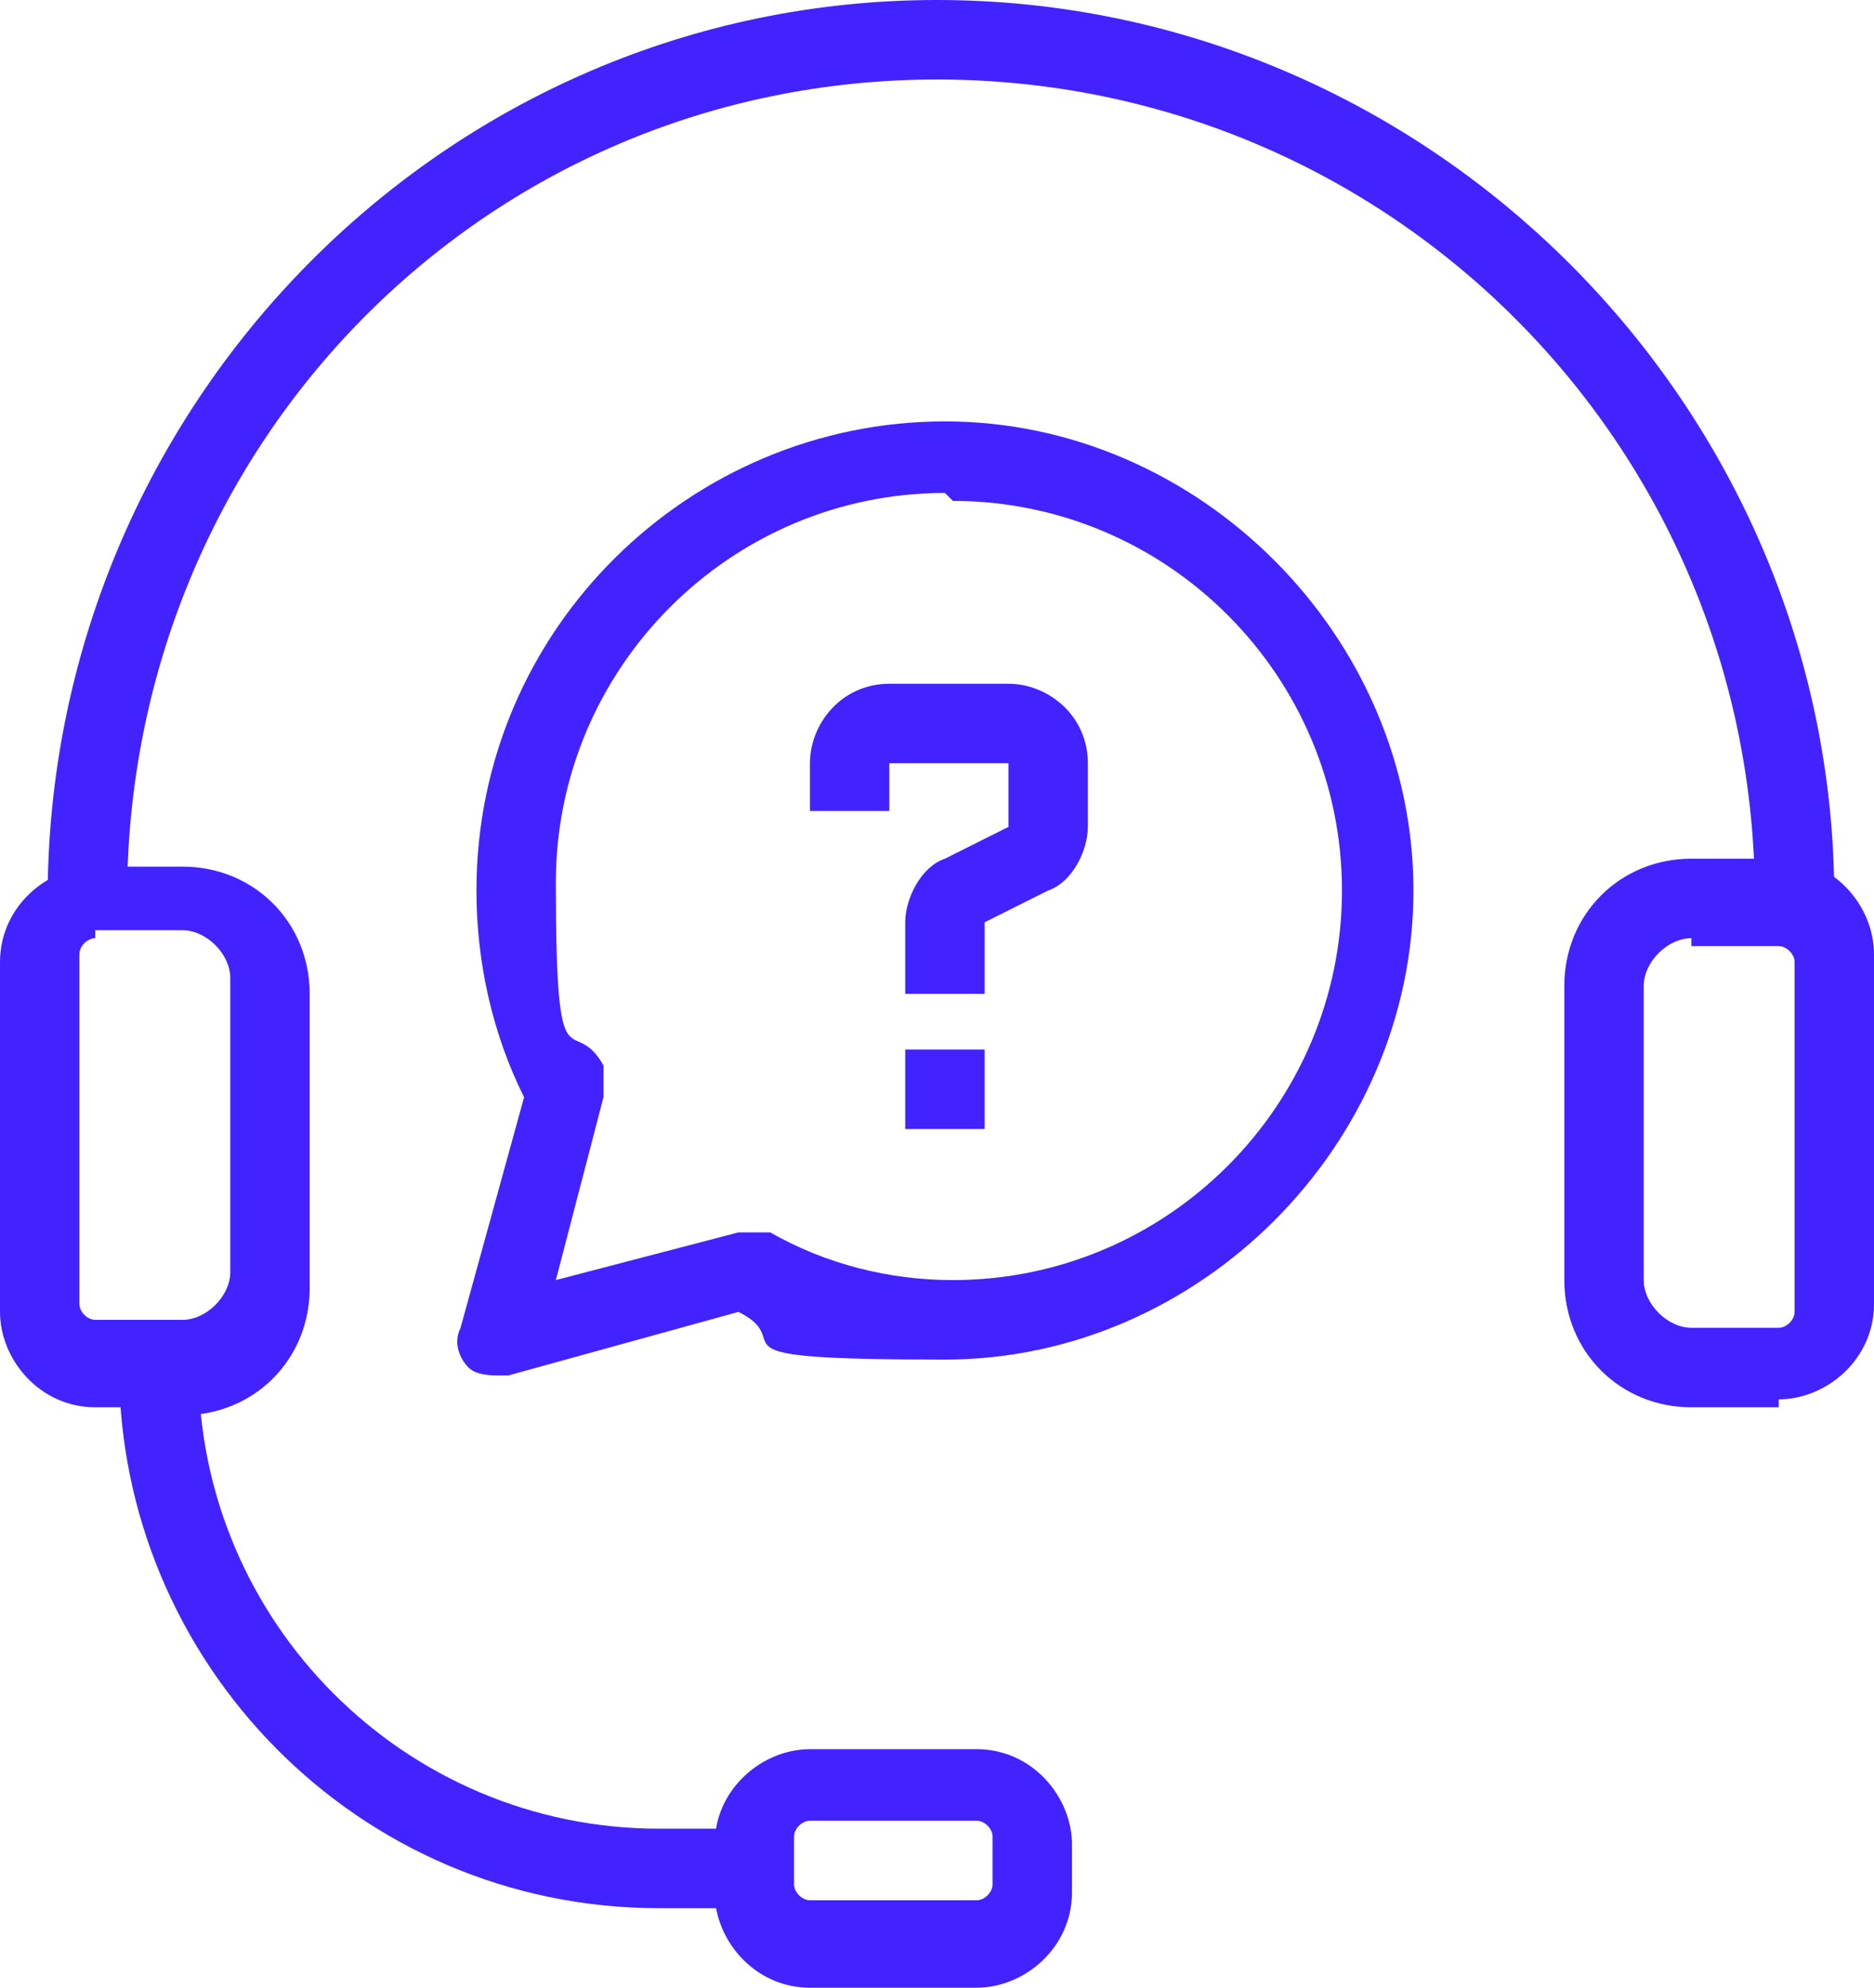 <?xml version="1.0" encoding="utf-8"?><svg width="83" height="88" viewBox="0 0 83 88" fill="none" xmlns="http://www.w3.org/2000/svg">
<g clip-path="url(#clip0_38_2339)">
<path d="M22.157 60.896C21.805 60.896 21.102 60.896 20.75 60.544C20.398 60.192 20.046 59.488 20.398 58.784L23.212 48.576C21.805 45.76 21.102 42.592 21.102 39.424C21.102 27.808 30.597 18.656 41.852 18.656C53.106 18.656 62.602 28.16 62.602 39.424C62.602 50.688 53.106 60.192 41.852 60.192C30.597 60.192 35.521 59.488 32.707 58.08L22.508 60.896C22.508 60.896 22.508 60.896 22.157 60.896ZM41.852 21.824C32.356 21.824 24.619 29.568 24.619 39.072C24.619 48.576 25.322 44.704 26.729 47.168C26.729 47.52 26.729 47.872 26.729 48.576L24.619 56.672L32.707 54.56C33.059 54.56 33.763 54.56 34.114 54.56C36.576 55.968 39.39 56.672 42.203 56.672C51.699 56.672 59.436 48.928 59.436 39.424C59.436 29.92 51.699 22.176 42.203 22.176L41.852 21.824Z" fill="#4223FF"/>
<path d="M43.61 44H40.093V40.832C40.093 39.776 40.796 38.368 41.851 38.016L44.665 36.608V33.792H39.389V35.904H35.873V33.792C35.873 32.032 37.279 30.272 39.389 30.272H44.665C46.423 30.272 48.182 31.68 48.182 33.792V36.608C48.182 37.664 47.478 39.072 46.423 39.424L43.61 40.832V44Z" fill="#4223FF"/>
<path d="M43.61 46.464H40.093V49.984H43.61V46.464Z" fill="#4223FF"/>
<path d="M78.779 62.304H74.911C71.746 62.304 69.284 59.84 69.284 56.672V43.648C69.284 40.48 71.746 38.016 74.911 38.016H78.779C81.241 38.016 83 40.128 83 42.24V57.728C83 60.192 80.89 61.952 78.779 61.952V62.304ZM74.911 41.536C73.856 41.536 72.801 42.592 72.801 43.648V56.672C72.801 57.728 73.856 58.784 74.911 58.784H78.779C79.131 58.784 79.483 58.432 79.483 58.08V42.592C79.483 42.24 79.131 41.888 78.779 41.888H74.911V41.536Z" fill="#4223FF"/>
<path d="M33.411 84.48H29.191C15.826 84.48 5.275 73.568 5.275 60.544H8.792C8.792 71.808 17.936 80.96 29.191 80.96H33.411V84.48Z" fill="#4223FF"/>
<path d="M43.258 88H35.873C33.411 88 31.652 85.888 31.652 83.776V81.664C31.652 79.2 33.763 77.44 35.873 77.44H43.258C45.72 77.44 47.479 79.552 47.479 81.664V83.776C47.479 86.24 45.368 88 43.258 88ZM35.873 80.608C35.521 80.608 35.169 80.96 35.169 81.312V83.424C35.169 83.776 35.521 84.128 35.873 84.128H43.258C43.61 84.128 43.962 83.776 43.962 83.424V81.312C43.962 80.96 43.61 80.608 43.258 80.608H35.873Z" fill="#4223FF"/>
<path d="M81.242 39.776H77.725C77.725 19.712 61.547 3.52 41.5 3.52C21.454 3.52 5.627 19.712 5.627 39.776H2.11C2.11 17.952 19.695 0 41.5 0C63.305 0 81.242 17.952 81.242 39.776Z" fill="#4223FF"/>
<path d="M8.089 62.304H4.22C1.758 62.304 0 60.192 0 58.08V42.592C0 40.128 2.11 38.368 4.22 38.368H8.089C11.254 38.368 13.716 40.832 13.716 44V57.024C13.716 60.192 11.254 62.656 8.089 62.656V62.304ZM4.22 41.536C3.869 41.536 3.517 41.888 3.517 42.24V57.728C3.517 58.08 3.869 58.432 4.22 58.432H8.089C9.144 58.432 10.199 57.376 10.199 56.32V43.296C10.199 42.24 9.144 41.184 8.089 41.184H4.22V41.536Z" fill="#4223FF"/>
</g>
<defs>
<clipPath id="clip0_38_2339">
<rect width="83" height="88" fill="white"/>
</clipPath>
</defs>
</svg>
